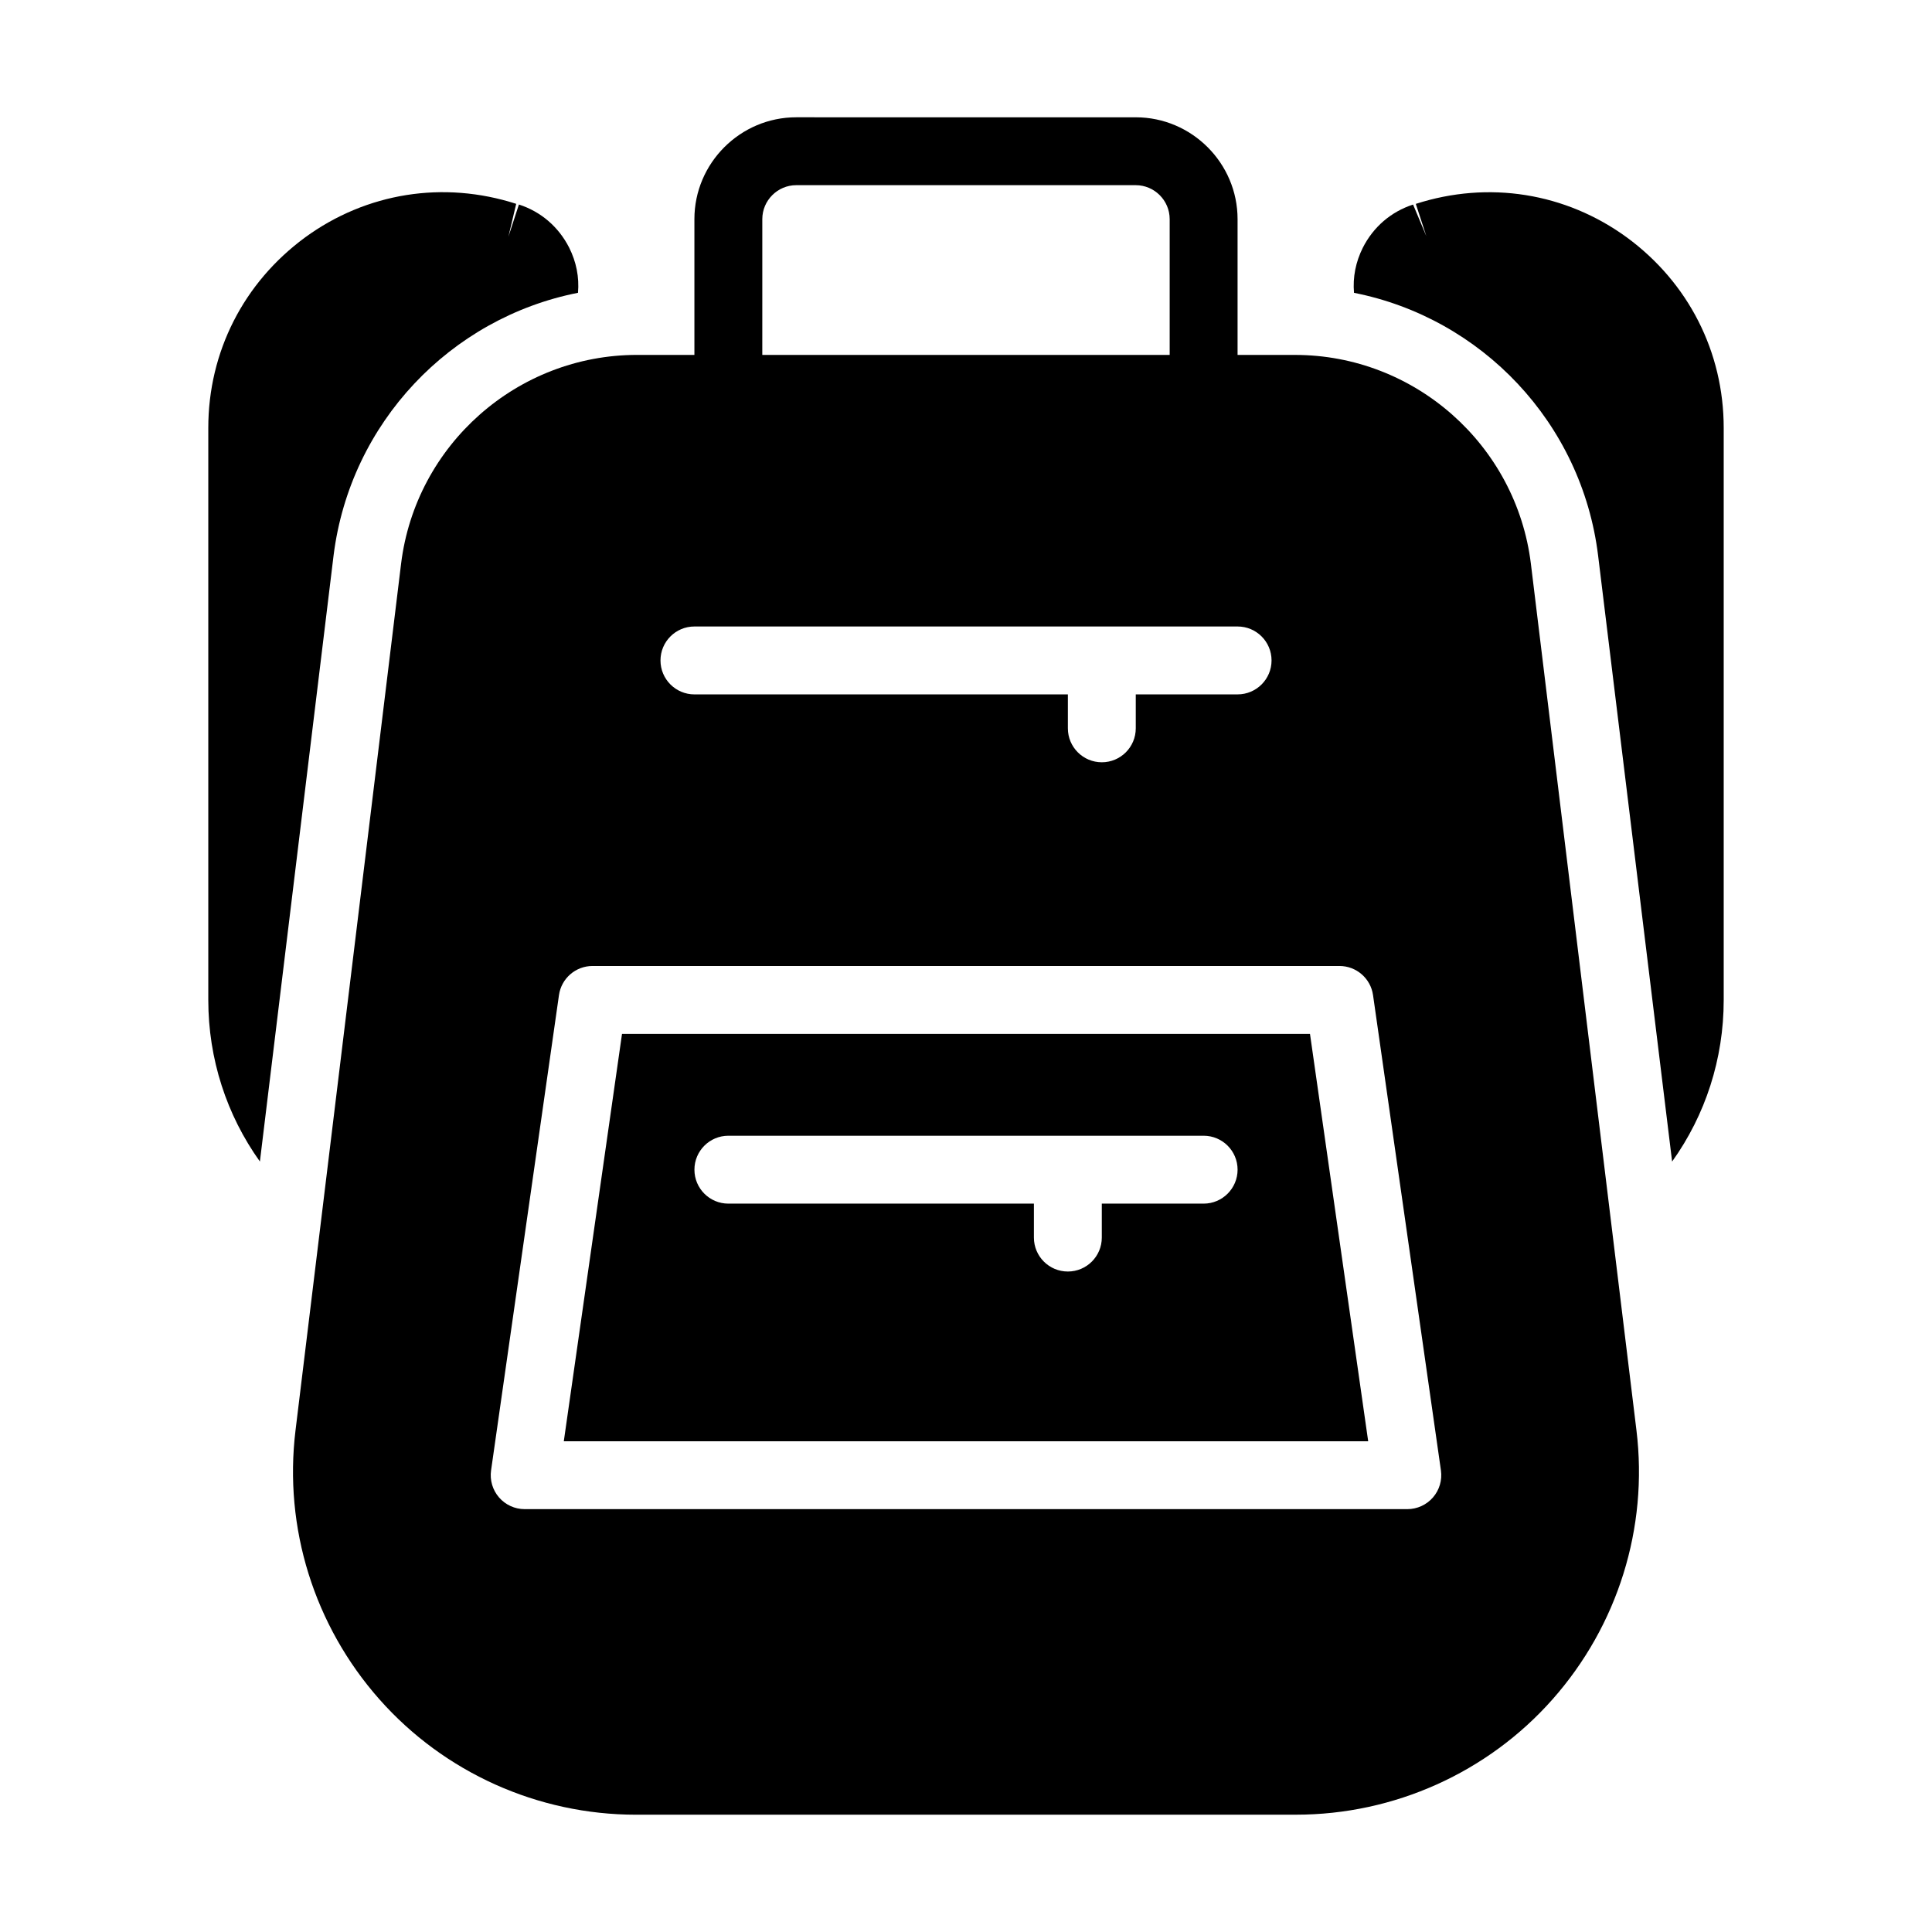 <?xml version="1.0" encoding="UTF-8"?>
<!-- Uploaded to: SVG Repo, www.svgrepo.com, Generator: SVG Repo Mixer Tools -->
<svg fill="#000000" width="800px" height="800px" version="1.1" viewBox="144 144 512 512" xmlns="http://www.w3.org/2000/svg">
 <g>
  <path d="m600.8 409v-151.59c0-20.152-9.355-38.504-25.641-50.473-16.281-11.875-36.703-15.113-55.957-8.906l2.789 8.547-3.508-8.367c-5.848 1.891-10.527 5.938-13.316 11.426-1.891 3.777-2.699 7.828-2.34 11.965 33.738 6.656 60.367 34.367 64.688 69.633l19.613 160.59c8.816-12.324 13.672-27.168 13.672-42.82z"/>
  <path d="m224.84 206.93c-16.285 11.965-25.641 30.32-25.641 50.473v151.59c0 15.652 4.859 30.5 13.676 42.824l19.523-160.59c4.41-35.266 31.039-62.977 64.777-69.633 0.359-4.137-0.449-8.188-2.34-11.965-2.793-5.492-7.473-9.539-13.32-11.43l-2.789 8.547 2.07-8.727c-19.254-6.207-39.676-2.969-55.957 8.906z"/>
  <path d="m491.16 417.99h-182.32l-15.426 107.96h213.17zm-28.184 44.984h-26.988v8.996c0 4.969-4.027 8.996-8.996 8.996s-8.996-4.027-8.996-8.996v-8.996h-80.969c-4.969 0-8.996-4.027-8.996-8.996s4.027-8.996 8.996-8.996h125.95c4.969 0 8.996 4.027 8.996 8.996-0.004 4.965-4.035 8.996-9 8.996z"/>
  <path d="m312.55 624.91h174.89c26 0 50.832-11.156 68.016-30.59 17.273-19.523 25.371-45.434 22.223-71.254l-27.98-229.68c-3.871-31.484-30.77-55.328-62.527-55.328h-15.203v-35.984c0-14.844-12.145-26.988-26.988-26.988l-89.969-0.004c-14.844 0-26.988 12.145-26.988 26.988v35.984h-15.203c-31.758 0-58.656 23.84-62.527 55.328l-27.98 229.69c-3.148 25.82 4.949 51.73 22.223 71.254 17.184 19.434 42.012 30.59 68.012 30.59zm33.469-404.85v-17.992c0-4.949 4.047-8.996 8.996-8.996h89.965c4.949 0 8.996 4.047 8.996 8.996v35.984h-107.96zm-17.992 89.965h143.95c4.969 0 8.996 4.027 8.996 8.996s-4.027 8.996-8.996 8.996h-26.988v8.996c0 4.969-4.027 8.996-8.996 8.996s-8.996-4.027-8.996-8.996v-8.996l-98.965 0.004c-4.969 0-8.996-4.027-8.996-8.996-0.004-4.969 4.027-9 8.996-9zm-35.895 97.691c0.633-4.434 4.426-7.723 8.902-7.723h197.93c4.477 0 8.273 3.289 8.906 7.723l17.992 125.95c0.367 2.582-0.398 5.195-2.109 7.168-1.707 1.969-4.188 3.102-6.797 3.102h-233.91c-2.609 0-5.086-1.133-6.797-3.102-1.707-1.973-2.477-4.586-2.109-7.168z"/>
 </g>
</svg>
